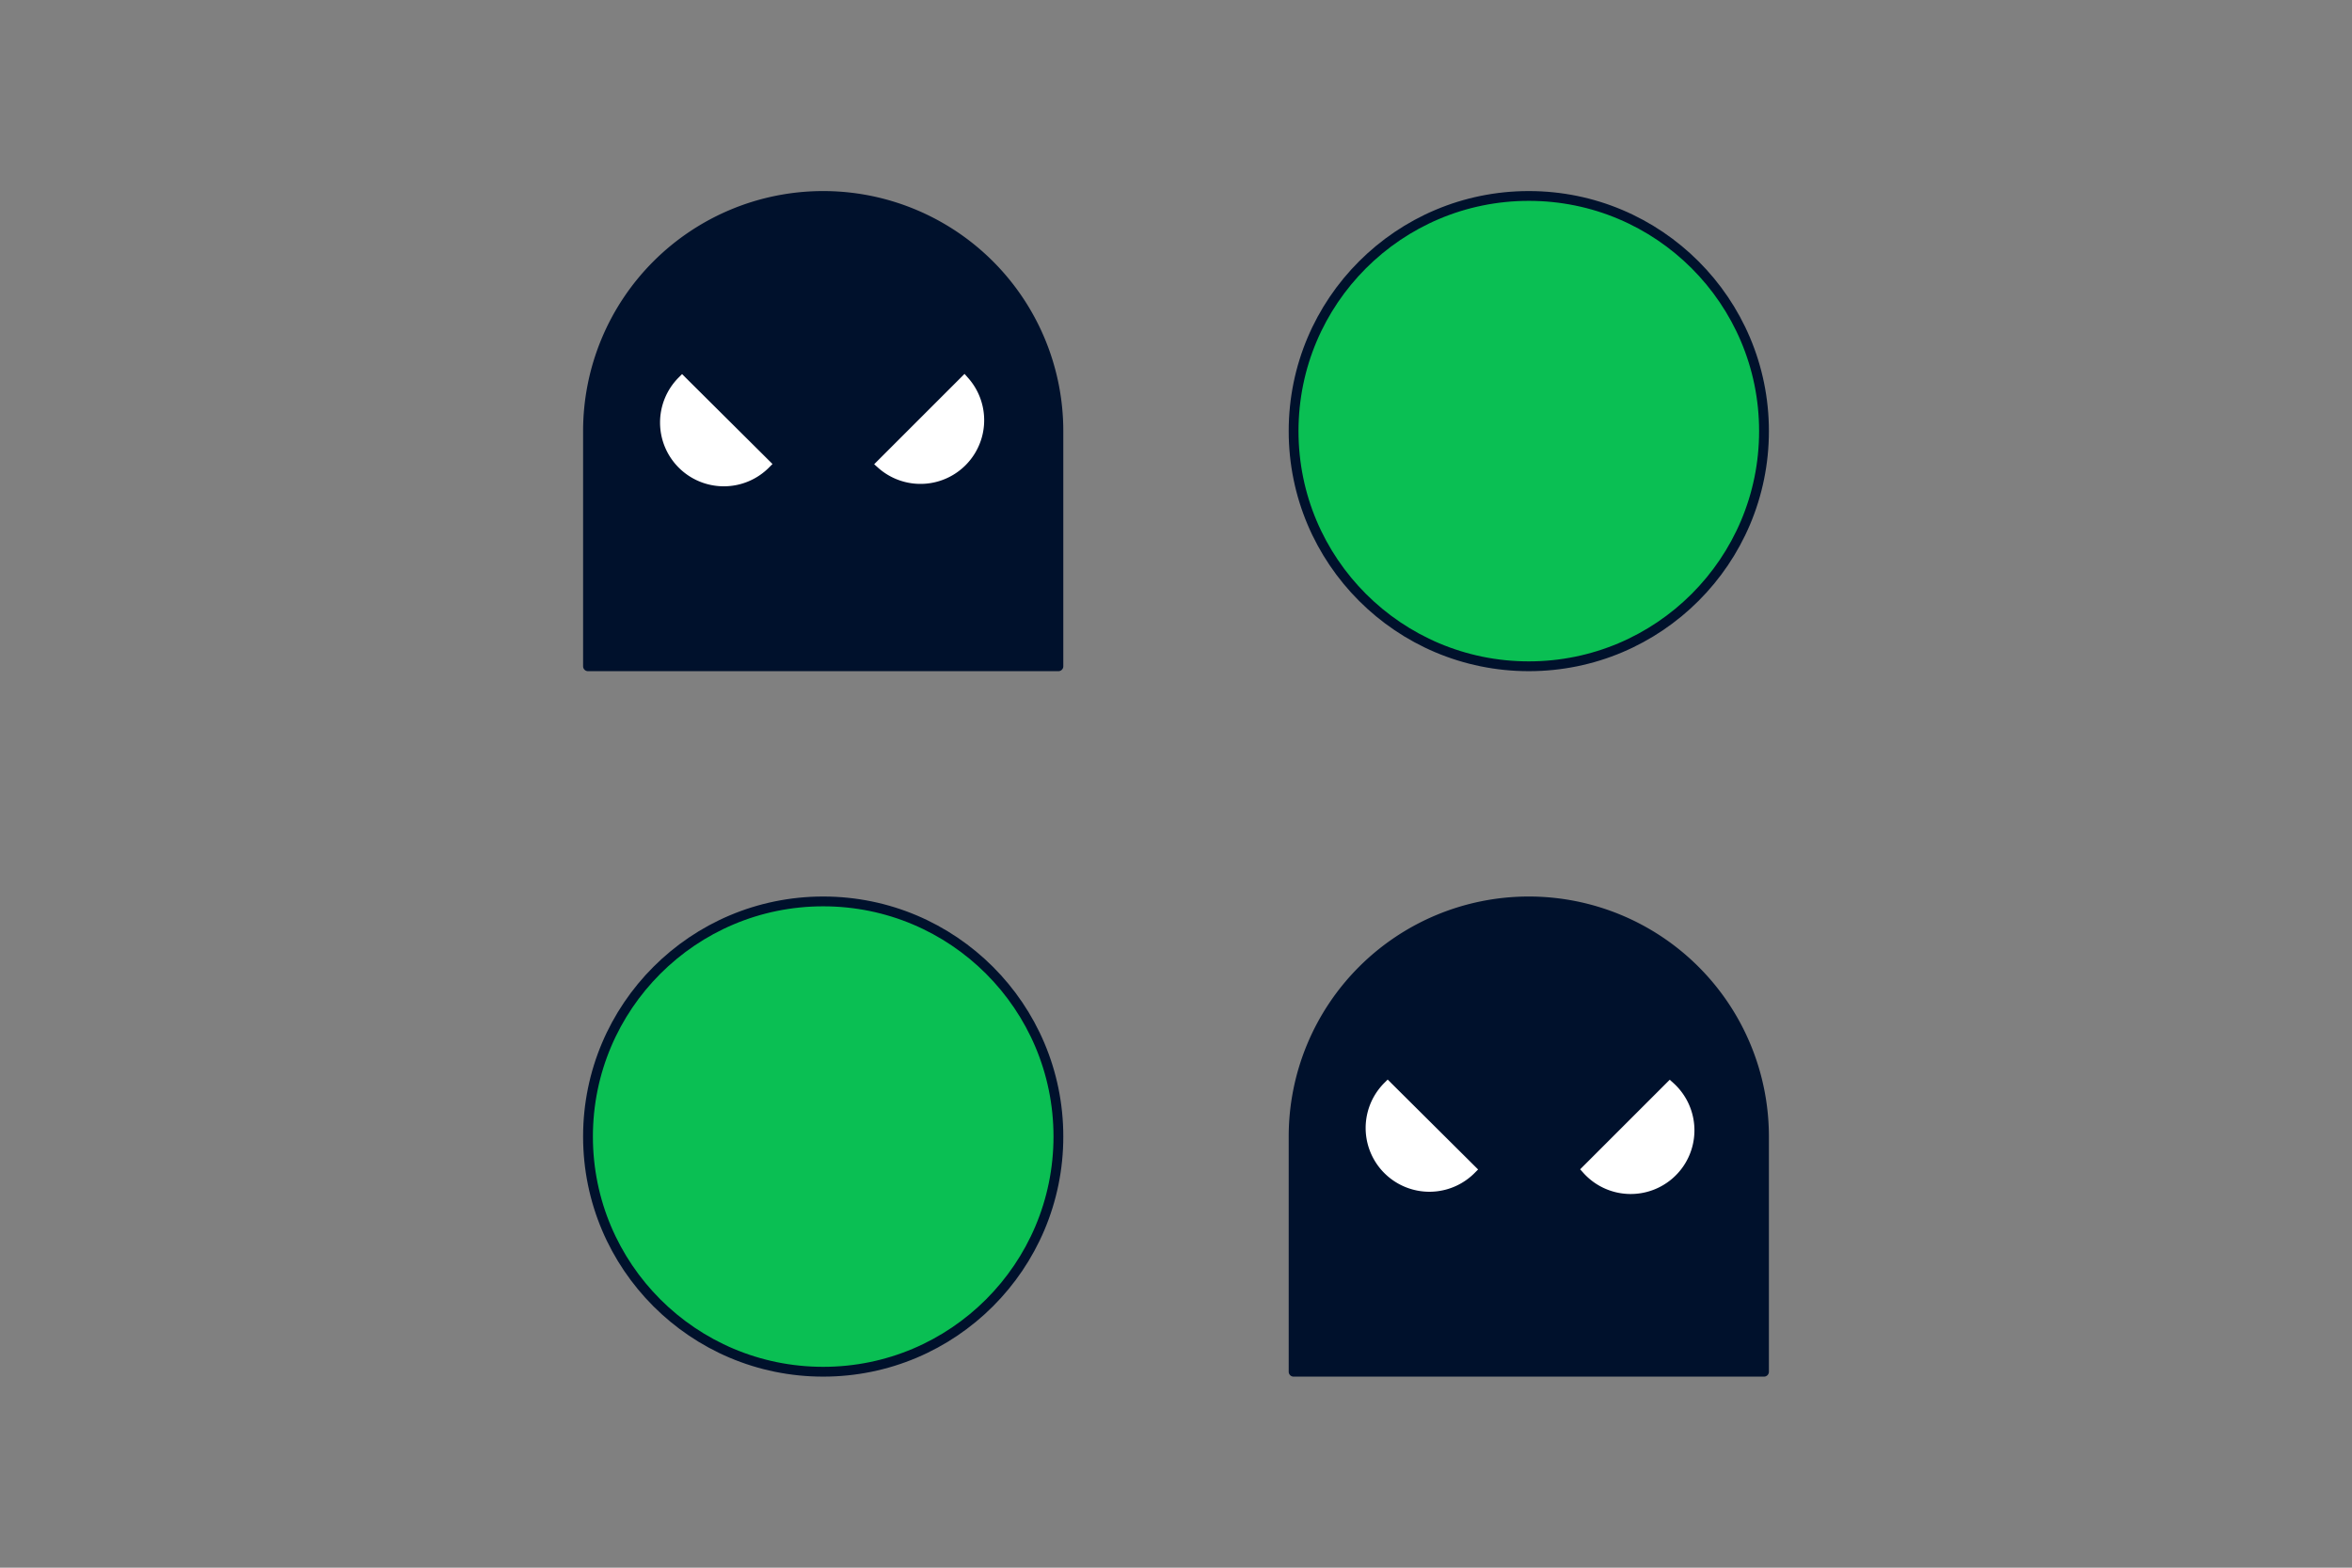 <svg xmlns="http://www.w3.org/2000/svg" fill="none" viewBox="0 0 360 240"><rect x="0" y="0" width="360" height="240" fill="#808080" stroke="none"/><path fill="#00112C" stroke="#00112C" stroke-linecap="round" stroke-linejoin="round" stroke-width="1.5" d="M126 30a36 36 0 0 1 33.26 22.223A36 36 0 0 1 162 66v36H90V66a36 36 0 0 1 36-36"/><path fill="#fff" stroke="#fff" stroke-linecap="round" stroke-miterlimit="10" stroke-width="1.5" d="M117.18 71.04a9.01 9.01 0 0 1-15.401-6.329 9 9 0 0 1 2.621-6.379zM147.6 58.332a9 9 0 0 1-12.708 12.708z"/><path fill="#0ABF53" stroke="#00112C" stroke-linecap="round" stroke-miterlimit="10" stroke-width="1.5" d="M270 66c0-19.882-16.118-36-36-36s-36 16.118-36 36 16.118 36 36 36 36-16.118 36-36ZM162 174c0-19.882-16.118-36-36-36s-36 16.118-36 36 16.118 36 36 36 36-16.118 36-36Z"/><path fill="#00112C" stroke="#00112C" stroke-linecap="round" stroke-linejoin="round" stroke-width="1.5" d="M234 138a36 36 0 0 1 36 36v36h-72v-36a36 36 0 0 1 36-36"/><path fill="#fff" stroke="#fff" stroke-linecap="round" stroke-miterlimit="10" stroke-width="1.5" d="M225.18 179.04a9.01 9.01 0 1 1-12.78-12.708zM255.6 166.332a9 9 0 0 1 2.998 6.458 8.99 8.99 0 0 1-5.669 8.614 9 9 0 0 1-3.579.634 8.98 8.98 0 0 1-6.458-2.998z"/></svg>